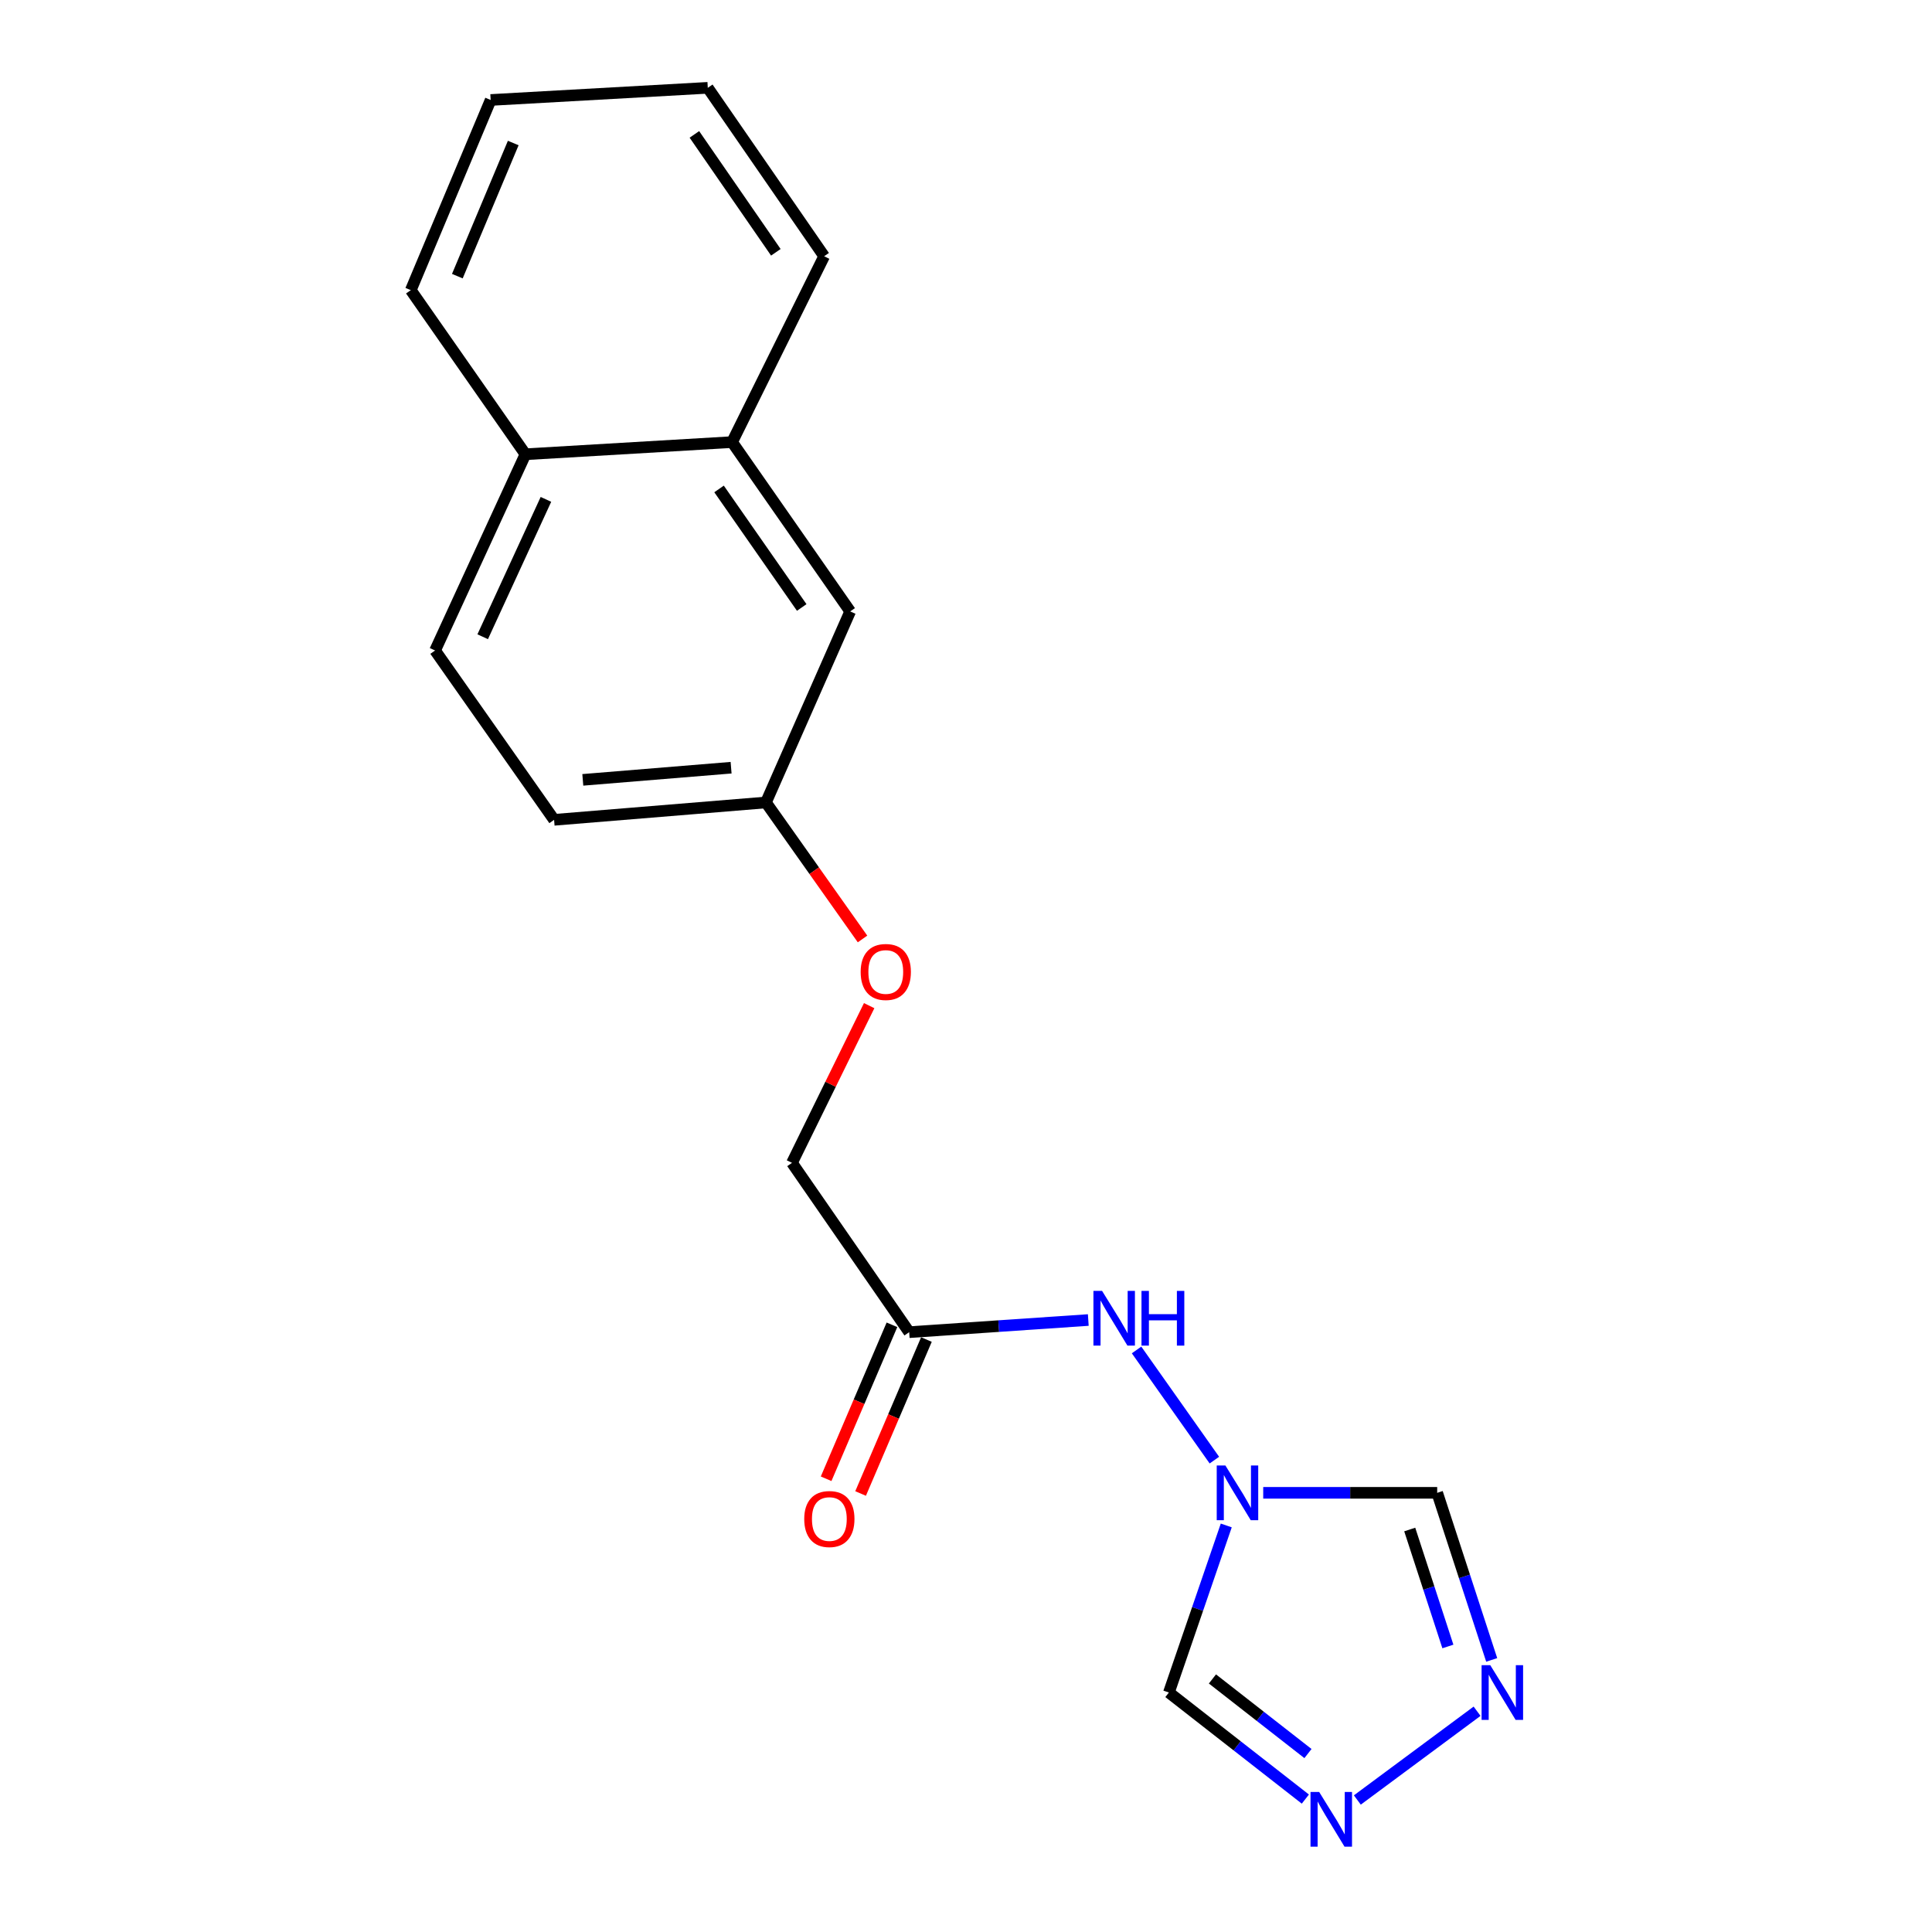 <?xml version='1.0' encoding='iso-8859-1'?>
<svg version='1.1' baseProfile='full'
              xmlns='http://www.w3.org/2000/svg'
                      xmlns:rdkit='http://www.rdkit.org/xml'
                      xmlns:xlink='http://www.w3.org/1999/xlink'
                  xml:space='preserve'
width='1000px' height='1000px' viewBox='0 0 1000 1000'>
<!-- END OF HEADER -->
<rect style='opacity:1.0;fill:#FFFFFF;stroke:none' width='1000' height='1000' x='0' y='0'> </rect>
<path class='bond-2' d='M 634.713,789.573 L 619.864,832.809' style='fill:none;fill-rule:evenodd;stroke:#0000FF;stroke-width:6px;stroke-linecap:butt;stroke-linejoin:miter;stroke-opacity:1' />
<path class='bond-2' d='M 619.864,832.809 L 605.015,876.044' style='fill:none;fill-rule:evenodd;stroke:#000000;stroke-width:6px;stroke-linecap:butt;stroke-linejoin:miter;stroke-opacity:1' />
<path class='bond-3' d='M 653.839,772.681 L 698.864,772.681' style='fill:none;fill-rule:evenodd;stroke:#0000FF;stroke-width:6px;stroke-linecap:butt;stroke-linejoin:miter;stroke-opacity:1' />
<path class='bond-3' d='M 698.864,772.681 L 743.888,772.681' style='fill:none;fill-rule:evenodd;stroke:#000000;stroke-width:6px;stroke-linecap:butt;stroke-linejoin:miter;stroke-opacity:1' />
<path class='bond-5' d='M 628.559,755.756 L 588.284,698.738' style='fill:none;fill-rule:evenodd;stroke:#0000FF;stroke-width:6px;stroke-linecap:butt;stroke-linejoin:miter;stroke-opacity:1' />
<path class='bond-0' d='M 675.653,931.206 L 640.334,903.625' style='fill:none;fill-rule:evenodd;stroke:#0000FF;stroke-width:6px;stroke-linecap:butt;stroke-linejoin:miter;stroke-opacity:1' />
<path class='bond-0' d='M 640.334,903.625 L 605.015,876.044' style='fill:none;fill-rule:evenodd;stroke:#000000;stroke-width:6px;stroke-linecap:butt;stroke-linejoin:miter;stroke-opacity:1' />
<path class='bond-0' d='M 677.001,907.638 L 652.277,888.331' style='fill:none;fill-rule:evenodd;stroke:#0000FF;stroke-width:6px;stroke-linecap:butt;stroke-linejoin:miter;stroke-opacity:1' />
<path class='bond-0' d='M 652.277,888.331 L 627.554,869.024' style='fill:none;fill-rule:evenodd;stroke:#000000;stroke-width:6px;stroke-linecap:butt;stroke-linejoin:miter;stroke-opacity:1' />
<path class='bond-19' d='M 702.555,931.673 L 764.534,885.735' style='fill:none;fill-rule:evenodd;stroke:#0000FF;stroke-width:6px;stroke-linecap:butt;stroke-linejoin:miter;stroke-opacity:1' />
<path class='bond-1' d='M 772.103,859.166 L 757.996,815.924' style='fill:none;fill-rule:evenodd;stroke:#0000FF;stroke-width:6px;stroke-linecap:butt;stroke-linejoin:miter;stroke-opacity:1' />
<path class='bond-1' d='M 757.996,815.924 L 743.888,772.681' style='fill:none;fill-rule:evenodd;stroke:#000000;stroke-width:6px;stroke-linecap:butt;stroke-linejoin:miter;stroke-opacity:1' />
<path class='bond-1' d='M 749.423,852.212 L 739.548,821.942' style='fill:none;fill-rule:evenodd;stroke:#0000FF;stroke-width:6px;stroke-linecap:butt;stroke-linejoin:miter;stroke-opacity:1' />
<path class='bond-1' d='M 739.548,821.942 L 729.673,791.672' style='fill:none;fill-rule:evenodd;stroke:#000000;stroke-width:6px;stroke-linecap:butt;stroke-linejoin:miter;stroke-opacity:1' />
<path class='bond-4' d='M 470.594,689.532 L 516.945,686.386' style='fill:none;fill-rule:evenodd;stroke:#000000;stroke-width:6px;stroke-linecap:butt;stroke-linejoin:miter;stroke-opacity:1' />
<path class='bond-4' d='M 516.945,686.386 L 563.296,683.24' style='fill:none;fill-rule:evenodd;stroke:#0000FF;stroke-width:6px;stroke-linecap:butt;stroke-linejoin:miter;stroke-opacity:1' />
<path class='bond-7' d='M 461.673,685.717 L 444.635,725.561' style='fill:none;fill-rule:evenodd;stroke:#000000;stroke-width:6px;stroke-linecap:butt;stroke-linejoin:miter;stroke-opacity:1' />
<path class='bond-7' d='M 444.635,725.561 L 427.598,765.405' style='fill:none;fill-rule:evenodd;stroke:#FF0000;stroke-width:6px;stroke-linecap:butt;stroke-linejoin:miter;stroke-opacity:1' />
<path class='bond-7' d='M 479.515,693.346 L 462.477,733.19' style='fill:none;fill-rule:evenodd;stroke:#000000;stroke-width:6px;stroke-linecap:butt;stroke-linejoin:miter;stroke-opacity:1' />
<path class='bond-7' d='M 462.477,733.19 L 445.44,773.035' style='fill:none;fill-rule:evenodd;stroke:#FF0000;stroke-width:6px;stroke-linecap:butt;stroke-linejoin:miter;stroke-opacity:1' />
<path class='bond-10' d='M 470.594,689.532 L 409.932,601.887' style='fill:none;fill-rule:evenodd;stroke:#000000;stroke-width:6px;stroke-linecap:butt;stroke-linejoin:miter;stroke-opacity:1' />
<path class='bond-6' d='M 378.928,228.83 L 440.053,316.475' style='fill:none;fill-rule:evenodd;stroke:#000000;stroke-width:6px;stroke-linecap:butt;stroke-linejoin:miter;stroke-opacity:1' />
<path class='bond-6' d='M 372.18,253.077 L 414.968,314.428' style='fill:none;fill-rule:evenodd;stroke:#000000;stroke-width:6px;stroke-linecap:butt;stroke-linejoin:miter;stroke-opacity:1' />
<path class='bond-15' d='M 378.928,228.83 L 426.577,132.636' style='fill:none;fill-rule:evenodd;stroke:#000000;stroke-width:6px;stroke-linecap:butt;stroke-linejoin:miter;stroke-opacity:1' />
<path class='bond-20' d='M 378.928,228.83 L 271.964,235.126' style='fill:none;fill-rule:evenodd;stroke:#000000;stroke-width:6px;stroke-linecap:butt;stroke-linejoin:miter;stroke-opacity:1' />
<path class='bond-8' d='M 440.053,316.475 L 396.446,415.353' style='fill:none;fill-rule:evenodd;stroke:#000000;stroke-width:6px;stroke-linecap:butt;stroke-linejoin:miter;stroke-opacity:1' />
<path class='bond-9' d='M 271.964,235.126 L 225.199,336.699' style='fill:none;fill-rule:evenodd;stroke:#000000;stroke-width:6px;stroke-linecap:butt;stroke-linejoin:miter;stroke-opacity:1' />
<path class='bond-9' d='M 282.576,258.477 L 249.84,329.578' style='fill:none;fill-rule:evenodd;stroke:#000000;stroke-width:6px;stroke-linecap:butt;stroke-linejoin:miter;stroke-opacity:1' />
<path class='bond-16' d='M 271.964,235.126 L 212.629,150.186' style='fill:none;fill-rule:evenodd;stroke:#000000;stroke-width:6px;stroke-linecap:butt;stroke-linejoin:miter;stroke-opacity:1' />
<path class='bond-13' d='M 409.932,601.887 L 429.905,561.205' style='fill:none;fill-rule:evenodd;stroke:#000000;stroke-width:6px;stroke-linecap:butt;stroke-linejoin:miter;stroke-opacity:1' />
<path class='bond-13' d='M 429.905,561.205 L 449.878,520.522' style='fill:none;fill-rule:evenodd;stroke:#FF0000;stroke-width:6px;stroke-linecap:butt;stroke-linejoin:miter;stroke-opacity:1' />
<path class='bond-11' d='M 225.199,336.699 L 286.798,424.344' style='fill:none;fill-rule:evenodd;stroke:#000000;stroke-width:6px;stroke-linecap:butt;stroke-linejoin:miter;stroke-opacity:1' />
<path class='bond-12' d='M 396.446,415.353 L 421.444,450.678' style='fill:none;fill-rule:evenodd;stroke:#000000;stroke-width:6px;stroke-linecap:butt;stroke-linejoin:miter;stroke-opacity:1' />
<path class='bond-12' d='M 421.444,450.678 L 446.443,486.004' style='fill:none;fill-rule:evenodd;stroke:#FF0000;stroke-width:6px;stroke-linecap:butt;stroke-linejoin:miter;stroke-opacity:1' />
<path class='bond-14' d='M 396.446,415.353 L 286.798,424.344' style='fill:none;fill-rule:evenodd;stroke:#000000;stroke-width:6px;stroke-linecap:butt;stroke-linejoin:miter;stroke-opacity:1' />
<path class='bond-14' d='M 378.413,397.362 L 301.659,403.655' style='fill:none;fill-rule:evenodd;stroke:#000000;stroke-width:6px;stroke-linecap:butt;stroke-linejoin:miter;stroke-opacity:1' />
<path class='bond-17' d='M 426.577,132.636 L 366.347,45.455' style='fill:none;fill-rule:evenodd;stroke:#000000;stroke-width:6px;stroke-linecap:butt;stroke-linejoin:miter;stroke-opacity:1' />
<path class='bond-17' d='M 401.577,130.589 L 359.416,69.561' style='fill:none;fill-rule:evenodd;stroke:#000000;stroke-width:6px;stroke-linecap:butt;stroke-linejoin:miter;stroke-opacity:1' />
<path class='bond-18' d='M 212.629,150.186 L 253.961,51.75' style='fill:none;fill-rule:evenodd;stroke:#000000;stroke-width:6px;stroke-linecap:butt;stroke-linejoin:miter;stroke-opacity:1' />
<path class='bond-18' d='M 236.72,142.934 L 265.653,74.028' style='fill:none;fill-rule:evenodd;stroke:#000000;stroke-width:6px;stroke-linecap:butt;stroke-linejoin:miter;stroke-opacity:1' />
<path class='bond-21' d='M 366.347,45.455 L 253.961,51.75' style='fill:none;fill-rule:evenodd;stroke:#000000;stroke-width:6px;stroke-linecap:butt;stroke-linejoin:miter;stroke-opacity:1' />
<path  class='atom-0' d='M 634.255 758.521
L 643.535 773.521
Q 644.455 775.001, 645.935 777.681
Q 647.415 780.361, 647.495 780.521
L 647.495 758.521
L 651.255 758.521
L 651.255 786.841
L 647.375 786.841
L 637.415 770.441
Q 636.255 768.521, 635.015 766.321
Q 633.815 764.121, 633.455 763.441
L 633.455 786.841
L 629.775 786.841
L 629.775 758.521
L 634.255 758.521
' fill='#0000FF'/>
<path  class='atom-1' d='M 682.799 927.515
L 692.079 942.515
Q 692.999 943.995, 694.479 946.675
Q 695.959 949.355, 696.039 949.515
L 696.039 927.515
L 699.799 927.515
L 699.799 955.835
L 695.919 955.835
L 685.959 939.435
Q 684.799 937.515, 683.559 935.315
Q 682.359 933.115, 681.999 932.435
L 681.999 955.835
L 678.319 955.835
L 678.319 927.515
L 682.799 927.515
' fill='#0000FF'/>
<path  class='atom-2' d='M 771.35 861.884
L 780.63 876.884
Q 781.55 878.364, 783.03 881.044
Q 784.51 883.724, 784.59 883.884
L 784.59 861.884
L 788.35 861.884
L 788.35 890.204
L 784.47 890.204
L 774.51 873.804
Q 773.35 871.884, 772.11 869.684
Q 770.91 867.484, 770.55 866.804
L 770.55 890.204
L 766.87 890.204
L 766.87 861.884
L 771.35 861.884
' fill='#0000FF'/>
<path  class='atom-6' d='M 570.435 668.17
L 579.715 683.17
Q 580.635 684.65, 582.115 687.33
Q 583.595 690.01, 583.675 690.17
L 583.675 668.17
L 587.435 668.17
L 587.435 696.49
L 583.555 696.49
L 573.595 680.09
Q 572.435 678.17, 571.195 675.97
Q 569.995 673.77, 569.635 673.09
L 569.635 696.49
L 565.955 696.49
L 565.955 668.17
L 570.435 668.17
' fill='#0000FF'/>
<path  class='atom-6' d='M 590.835 668.17
L 594.675 668.17
L 594.675 680.21
L 609.155 680.21
L 609.155 668.17
L 612.995 668.17
L 612.995 696.49
L 609.155 696.49
L 609.155 683.41
L 594.675 683.41
L 594.675 696.49
L 590.835 696.49
L 590.835 668.17
' fill='#0000FF'/>
<path  class='atom-8' d='M 416.272 786.247
Q 416.272 779.447, 419.632 775.647
Q 422.992 771.847, 429.272 771.847
Q 435.552 771.847, 438.912 775.647
Q 442.272 779.447, 442.272 786.247
Q 442.272 793.127, 438.872 797.047
Q 435.472 800.927, 429.272 800.927
Q 423.032 800.927, 419.632 797.047
Q 416.272 793.167, 416.272 786.247
M 429.272 797.727
Q 433.592 797.727, 435.912 794.847
Q 438.272 791.927, 438.272 786.247
Q 438.272 780.687, 435.912 777.887
Q 433.592 775.047, 429.272 775.047
Q 424.952 775.047, 422.592 777.847
Q 420.272 780.647, 420.272 786.247
Q 420.272 791.967, 422.592 794.847
Q 424.952 797.727, 429.272 797.727
' fill='#FF0000'/>
<path  class='atom-14' d='M 445.476 503.089
Q 445.476 496.289, 448.836 492.489
Q 452.196 488.689, 458.476 488.689
Q 464.756 488.689, 468.116 492.489
Q 471.476 496.289, 471.476 503.089
Q 471.476 509.969, 468.076 513.889
Q 464.676 517.769, 458.476 517.769
Q 452.236 517.769, 448.836 513.889
Q 445.476 510.009, 445.476 503.089
M 458.476 514.569
Q 462.796 514.569, 465.116 511.689
Q 467.476 508.769, 467.476 503.089
Q 467.476 497.529, 465.116 494.729
Q 462.796 491.889, 458.476 491.889
Q 454.156 491.889, 451.796 494.689
Q 449.476 497.489, 449.476 503.089
Q 449.476 508.809, 451.796 511.689
Q 454.156 514.569, 458.476 514.569
' fill='#FF0000'/>
</svg>
